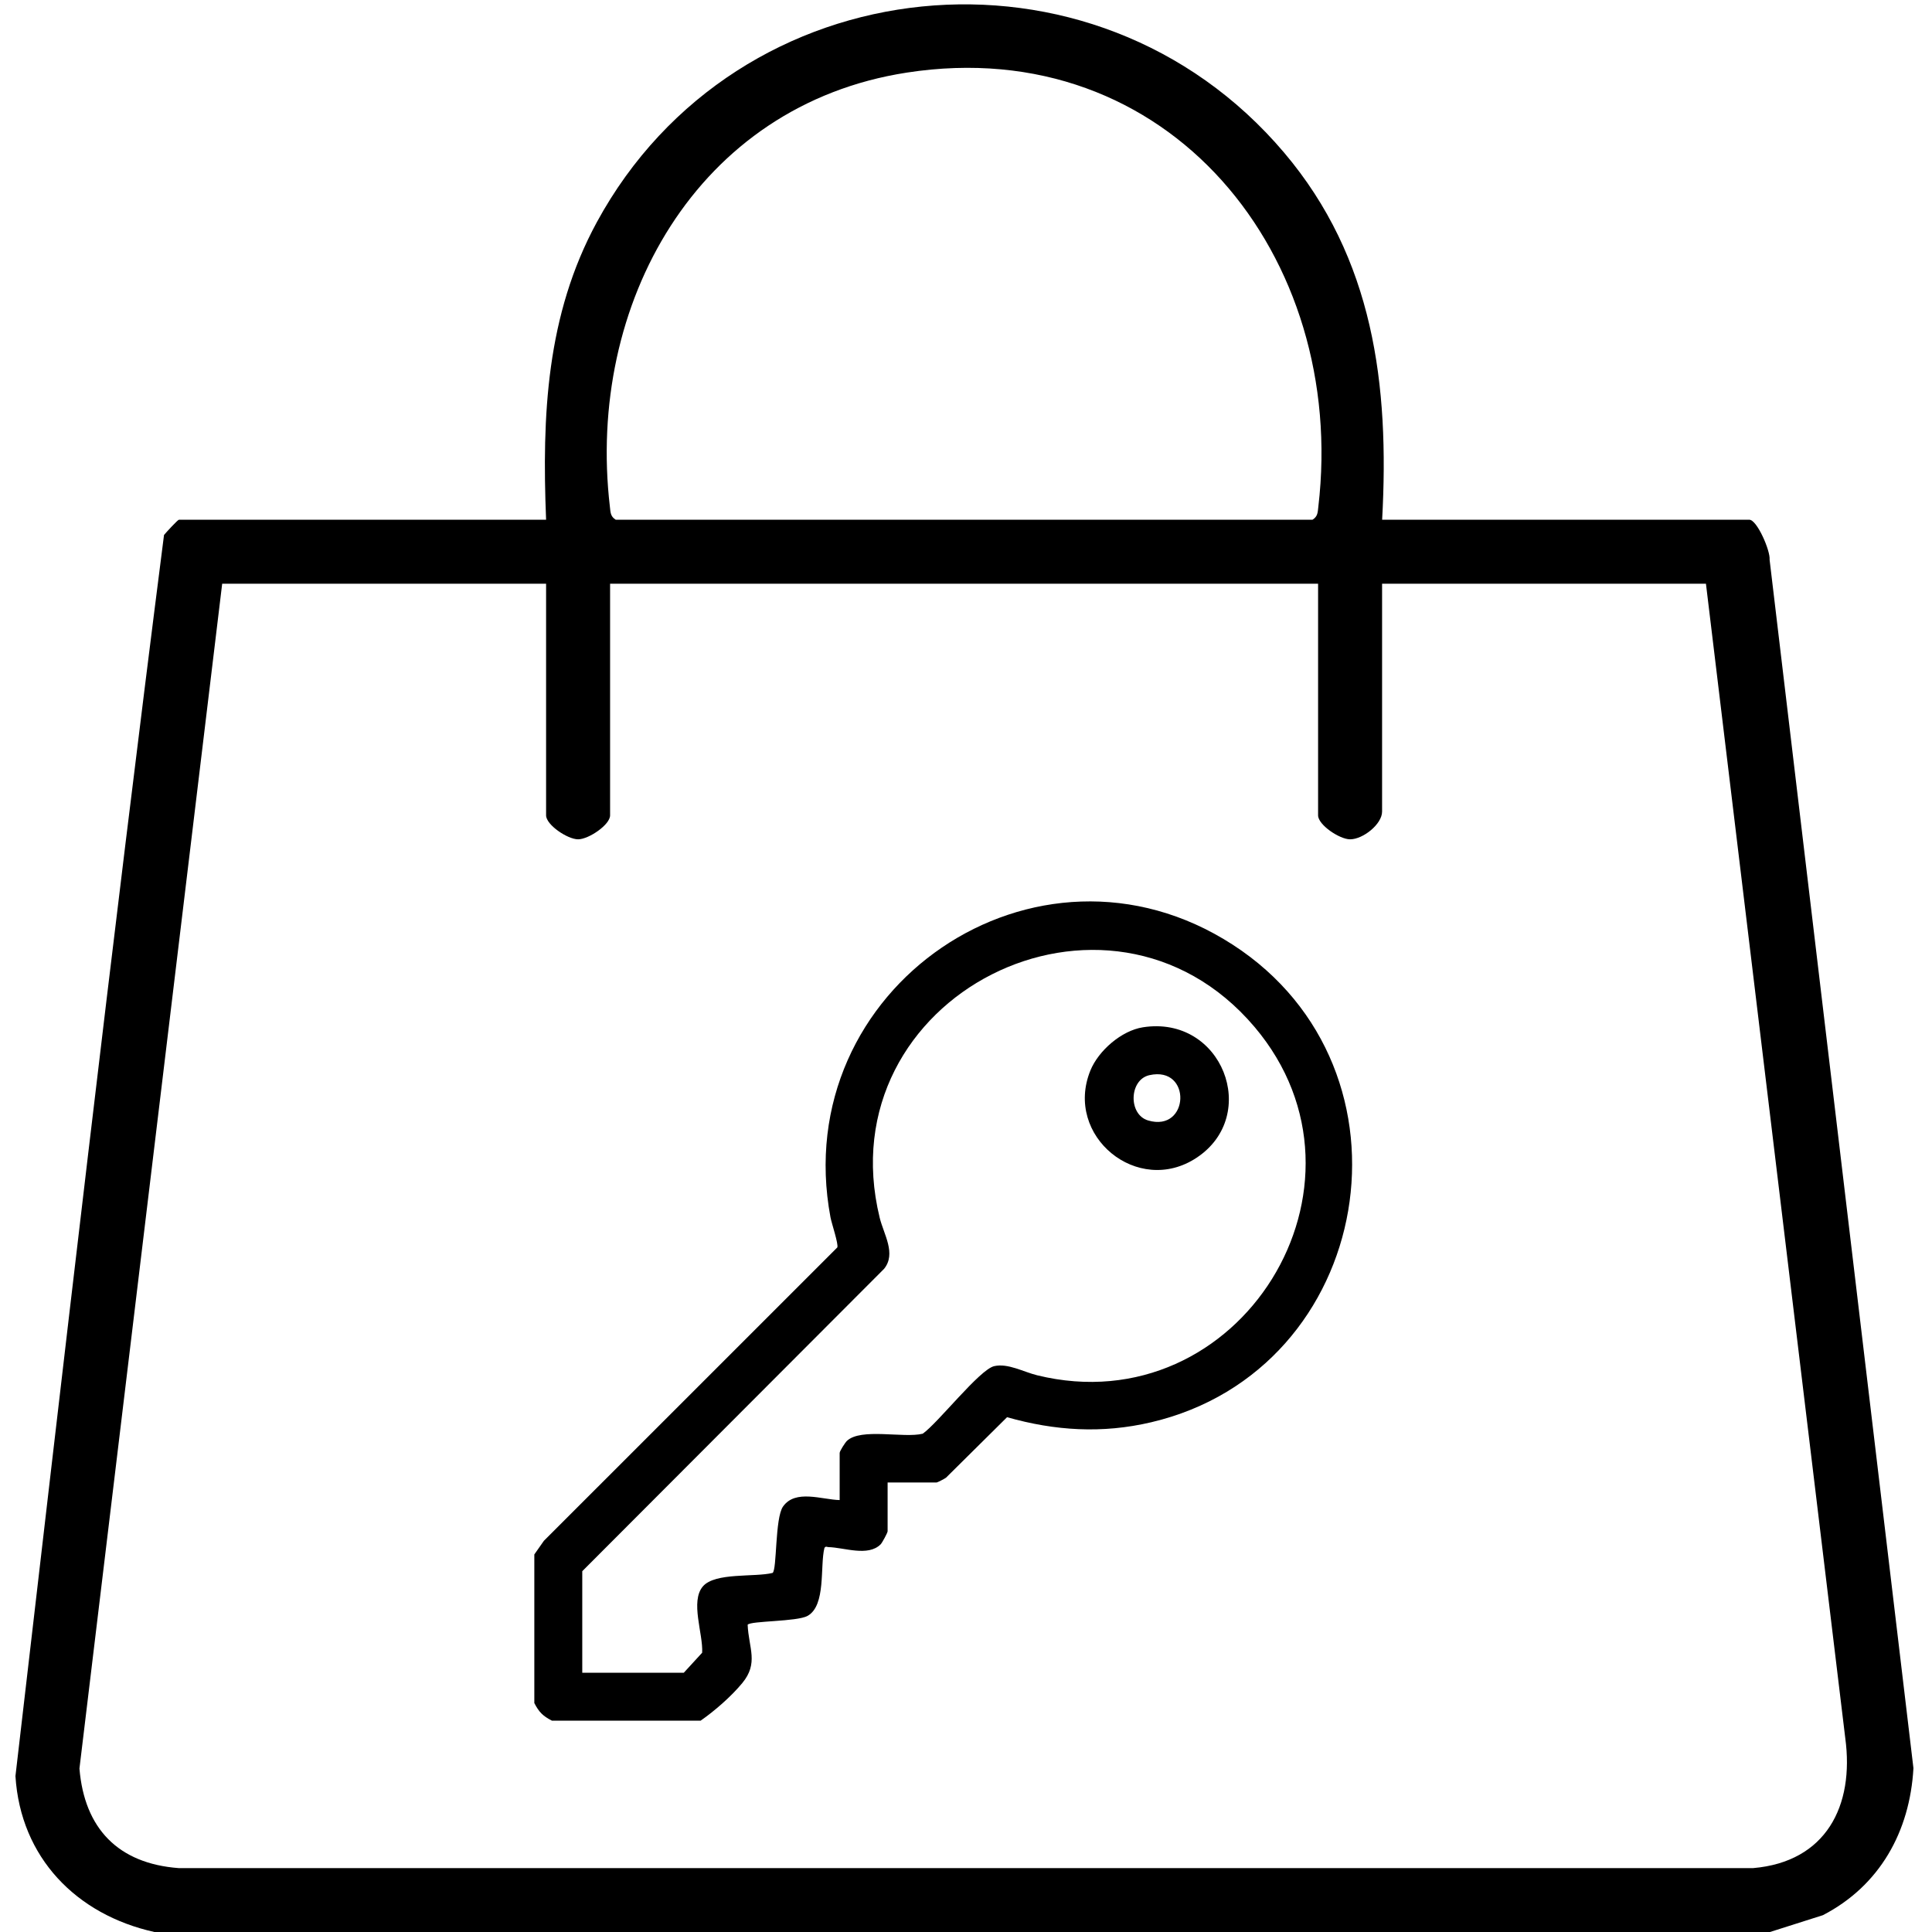 <svg xmlns="http://www.w3.org/2000/svg" id="Calque_1" viewBox="0 0 384 384"><path d="M30.69,384c-15.5-3.43-26.61-14.79-27.62-30.99,9.57-82.26,19.04-164.58,29.53-246.68.46-.56,2.74-3.03,2.96-3.03h72.98c-.83-20.71.04-40.67,10.09-59.15,27.88-51.26,98.82-58.42,136.6-13.81,17.79,21.01,20.95,46.16,19.48,72.96h72.98c1.54,0,4.21,6.2,4.03,7.94l28.59,240.2c-.71,12.61-6.7,23.37-18,29.22l-10.51,3.34H30.69ZM122.39,103.3h138.48c1.07-.66,1.03-1.49,1.16-2.58,5.84-49.75-29.66-94.35-81.8-86.29-41.78,6.46-63.72,46.08-59.01,86.29.13,1.09.09,1.92,1.16,2.58ZM108.54,116.02H44.16l-28.37,235.49c.98,11.92,7.71,18.89,19.72,19.79h312.95c14.44-1.24,20.14-12.32,18.3-25.85l-27.69-229.43h-64.37v45.29c0,2.49-3.78,5.51-6.36,5.51-2.09,0-6.36-2.87-6.36-4.76v-46.04H121.26v46.04c0,1.88-4.27,4.76-6.36,4.76s-6.36-2.87-6.36-4.76v-46.04Z"></path><g><path d="M106.2,308.96l1.9-2.71,58.32-58.31c.28-.62-1.13-4.8-1.35-5.96-8.55-45.59,40.97-79.43,79.95-54.21,38.39,24.83,28.2,84.5-16.23,94.92-9.72,2.28-19.08,1.7-28.63-1.01l-12.14,12.03c-.31.22-1.68.95-1.91.95h-9.69v9.69c0,.29-1.08,2.29-1.38,2.59-2.51,2.52-7.25.63-10.38.56-.27,0-.54-.26-.8.17-.91,3.65.35,11.43-3.35,13.5-2.1,1.17-11.34.97-11.91,1.76.21,4.68,2.23,7.61-1.08,11.61-2.19,2.65-5.46,5.5-8.27,7.46h-29.55c-1.82-.95-2.55-1.68-3.5-3.5v-29.55ZM115.73,312.29v20.18h20.18l3.65-3.98c.22-3.7-2.42-10.21.15-13.19,2.43-2.81,10.3-1.78,13.85-2.67.89-.63.45-10.88,2.07-13.19,2.45-3.49,7.74-1.37,11.26-1.29v-9.37c0-.36,1.08-2.04,1.43-2.38,2.77-2.65,11.32-.5,15.08-1.44,3.05-2.14,11.3-12.77,14.21-13.43,2.73-.62,5.84,1.16,8.54,1.82,40.28,9.86,69.79-37.86,43.19-69.25-29.14-34.38-85.26-6.07-74.49,37.95.81,3.3,3.32,7.11.87,10.14l-60,60.11Z"></path><path d="M227.18,204.18c15.72-2.45,23.4,17.47,10.67,25.92-11.7,7.77-26.4-4.33-21.13-17.32,1.61-3.96,6.19-7.94,10.46-8.6ZM228.44,213.7c-4.03.91-4.22,7.83-.24,9,8.22,2.43,8.76-10.92.24-9Z"></path></g></svg>